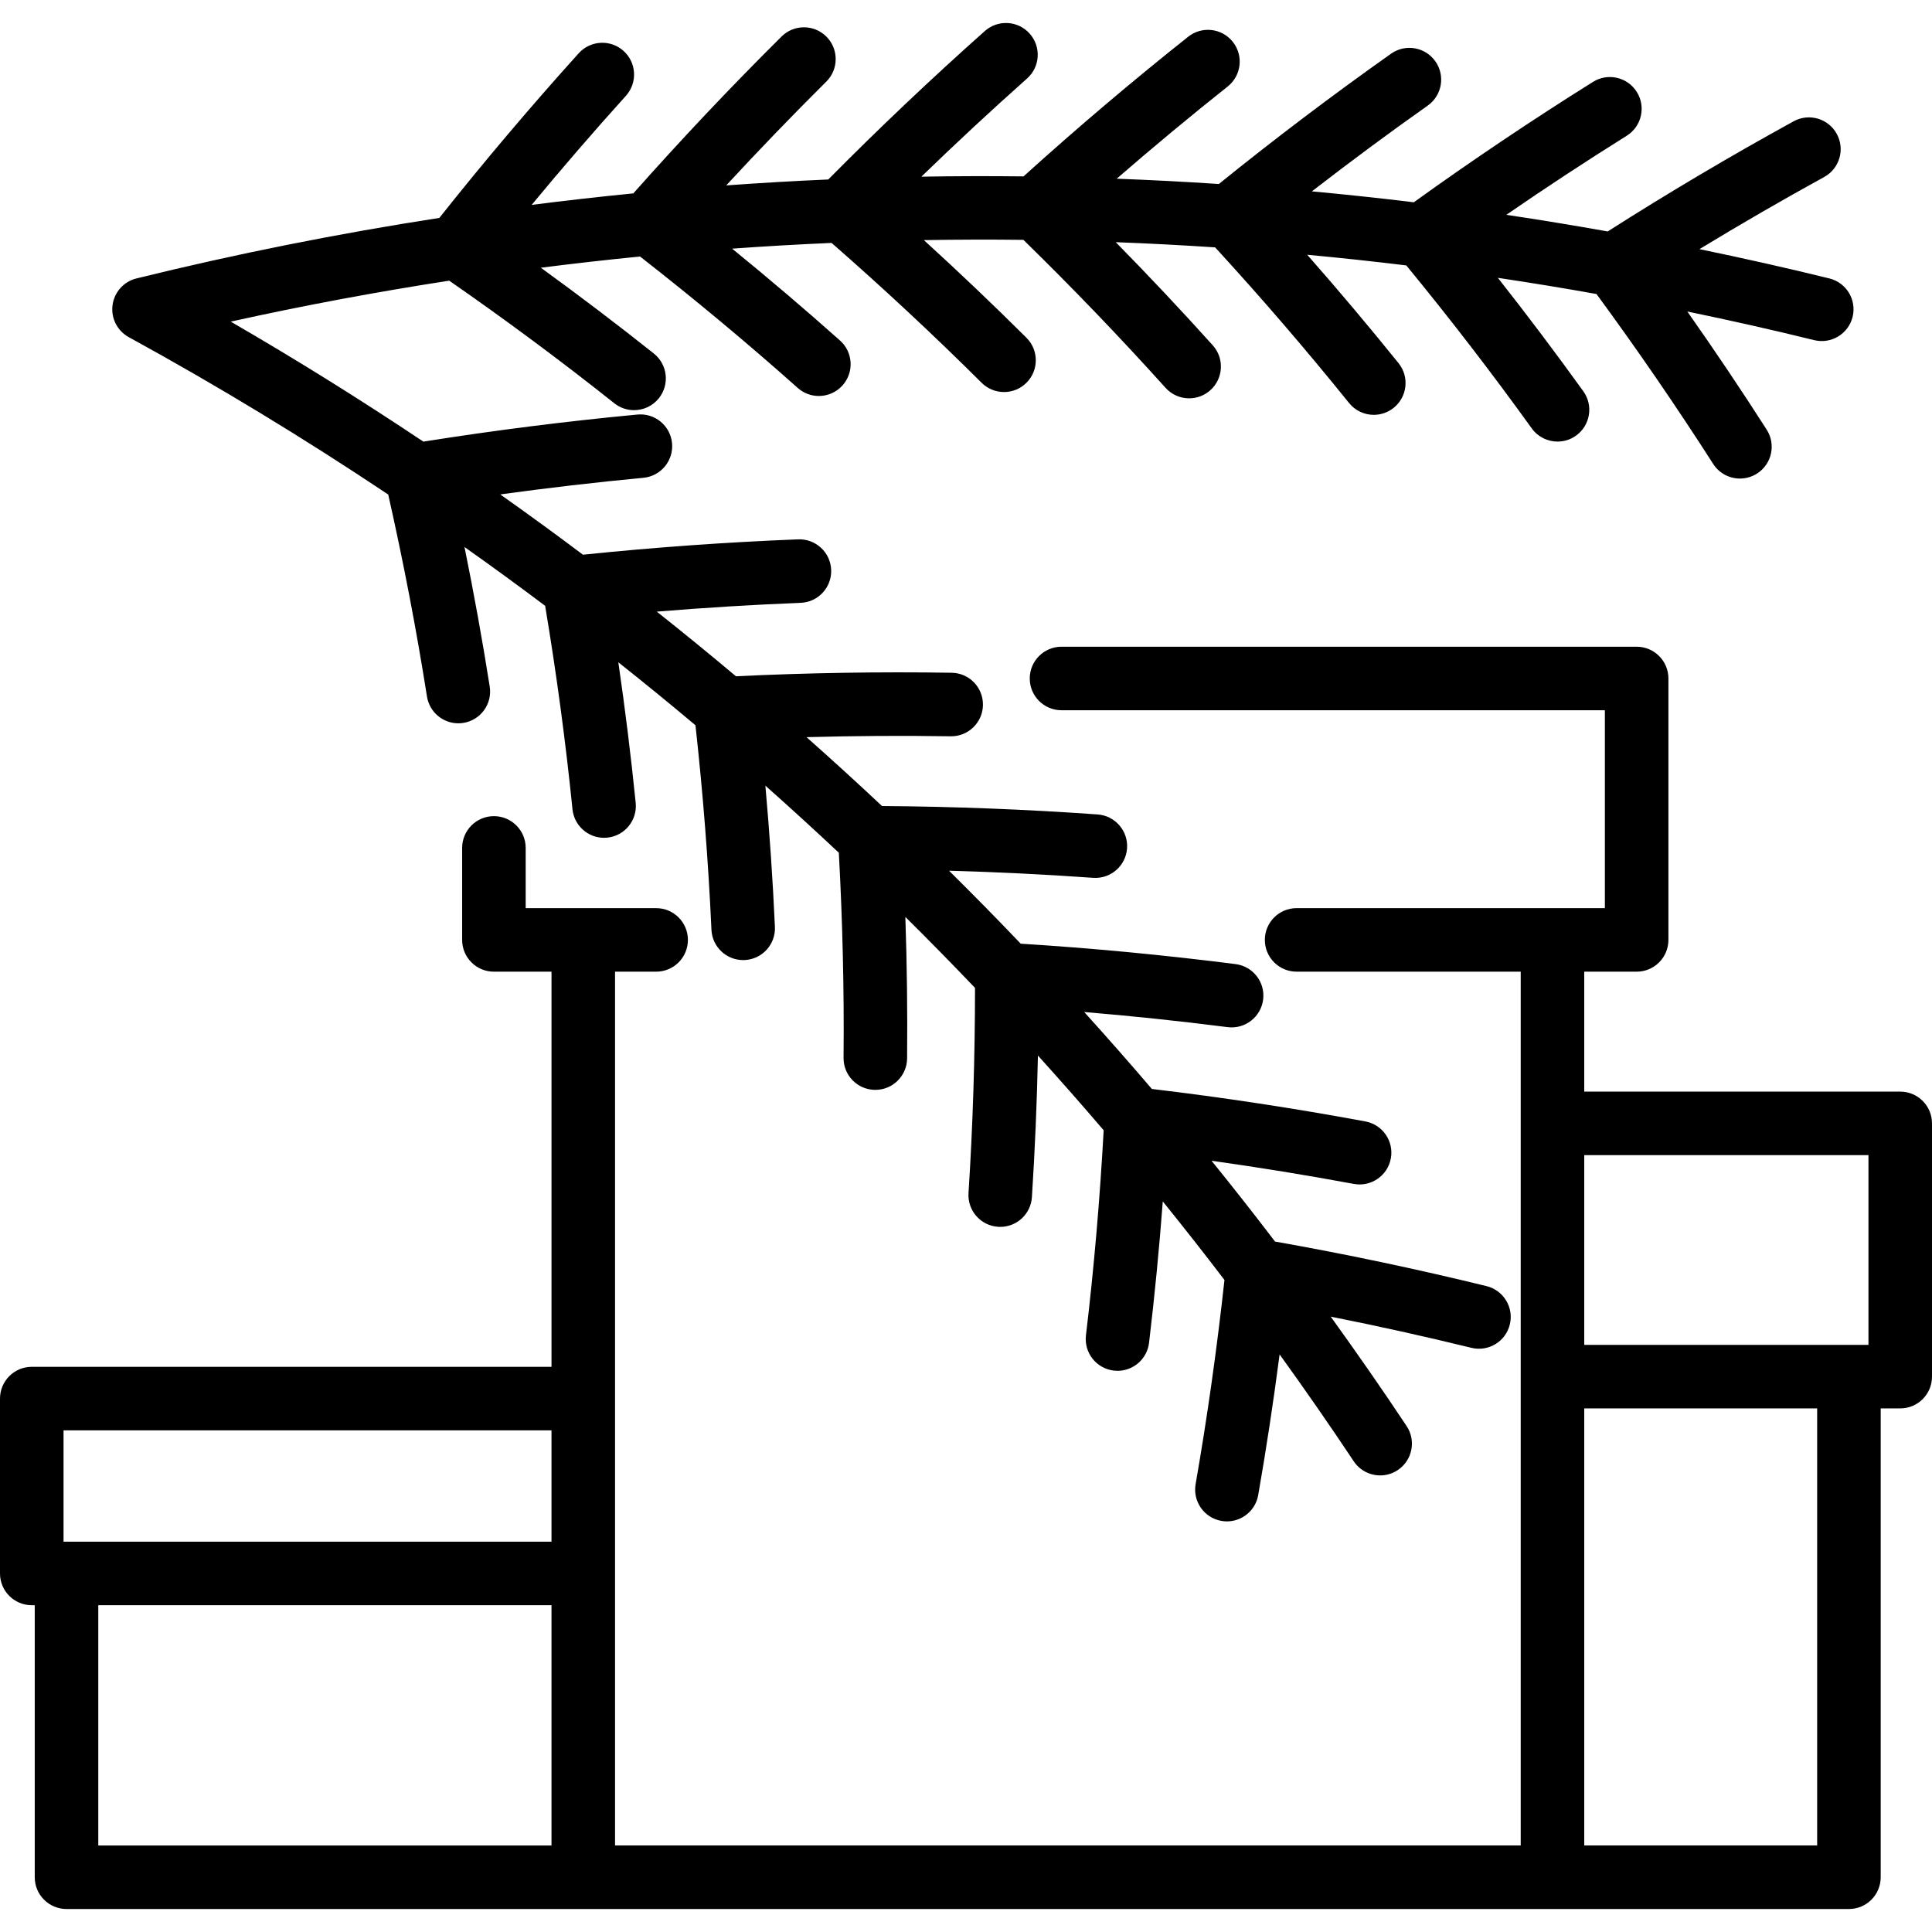 <?xml version="1.0" encoding="iso-8859-1"?>
<!-- Uploaded to: SVG Repo, www.svgrepo.com, Generator: SVG Repo Mixer Tools -->
<!DOCTYPE svg PUBLIC "-//W3C//DTD SVG 1.1//EN" "http://www.w3.org/Graphics/SVG/1.1/DTD/svg11.dtd">
<svg fill="#000000" height="800px" width="800px" version="1.1" id="Capa_1" xmlns="http://www.w3.org/2000/svg" xmlns:xlink="http://www.w3.org/1999/xlink" 
	 viewBox="0 0 456.102 456.102" xml:space="preserve">
<g>
	<path d="M448.602,257.704h-74.596v-28.312h12.37c4.143,0,7.5-3.358,7.5-7.5v-61.718c0-4.142-3.357-7.5-7.5-7.5H250.602
		c-4.143,0-7.5,3.358-7.5,7.5s3.357,7.5,7.5,7.5h128.274v46.718h-72.774c-4.143,0-7.5,3.358-7.5,7.5s3.357,7.5,7.5,7.5h52.904
		v206.282H145.197V229.393h9.704c4.143,0,7.5-3.358,7.5-7.5s-3.357-7.5-7.5-7.5h-30.8v-14.218c0-4.142-3.357-7.5-7.5-7.5
		s-7.5,3.358-7.5,7.5v21.718c0,4.142,3.357,7.5,7.5,7.5h13.596v93.282H7.5c-4.143,0-7.5,3.358-7.5,7.5v41.281
		c0,4.142,3.357,7.5,7.5,7.5h0.701v64.219c0,4.142,3.357,7.5,7.5,7.5h420.79c4.143,0,7.5-3.358,7.5-7.5v-110.68h4.61
		c4.143,0,7.5-3.358,7.5-7.5v-59.79C456.102,261.062,452.744,257.704,448.602,257.704z M15,337.674h115.197v26.281H15V337.674z
		 M23.201,378.956h106.996v56.719H23.201V378.956z M441.102,272.704v44.79h-67.096v-44.79H441.102z M428.991,435.674h-54.985
		v-103.18h54.985V435.674z"/>
	<path d="M30.399,79.593c20.964,11.477,41.397,23.89,61.252,37.155c3.571,15.83,6.65,31.852,9.146,47.677
		c0.583,3.696,3.772,6.333,7.399,6.332c0.388,0,0.782-0.03,1.178-0.093c4.092-0.646,6.885-4.486,6.239-8.577
		c-1.725-10.933-3.719-21.958-5.958-32.951c6.414,4.537,12.761,9.165,19.042,13.883c2.67,15.976,4.843,32.113,6.451,48.02
		c0.391,3.865,3.649,6.747,7.453,6.747c0.252,0,0.507-0.013,0.763-0.039c4.121-0.417,7.125-4.095,6.708-8.216
		c-1.111-10.994-2.484-22.097-4.1-33.182c6.14,4.872,12.213,9.826,18.211,14.871c1.775,16.079,3.047,32.302,3.772,48.275
		c0.183,4.022,3.501,7.161,7.486,7.16c0.114,0,0.23-0.002,0.346-0.008c4.138-0.188,7.34-3.694,7.152-7.832
		c-0.501-11.037-1.255-22.192-2.252-33.337c5.855,5.194,11.632,10.476,17.338,15.835c0.884,16.164,1.273,32.431,1.118,48.41
		c-0.04,4.142,3.285,7.532,7.428,7.572c0.024,0,0.049,0,0.074,0c4.107,0,7.458-3.31,7.498-7.427
		c0.106-11.04-0.032-22.215-0.412-33.4c5.561,5.506,11.043,11.09,16.445,16.752c-0.005,16.192-0.508,32.47-1.536,48.437
		c-0.267,4.133,2.868,7.7,7.002,7.966c0.164,0.011,0.327,0.016,0.489,0.016c3.923,0,7.222-3.049,7.478-7.019
		c0.711-11.04,1.185-22.225,1.418-33.429c5.256,5.809,10.434,11.688,15.522,17.646c-0.891,16.211-2.282,32.474-4.182,48.392
		c-0.491,4.113,2.445,7.845,6.559,8.336c0.302,0.036,0.602,0.054,0.898,0.054c3.744,0,6.982-2.801,7.438-6.612
		c1.313-11.006,2.397-22.174,3.243-33.377c4.943,6.11,9.794,12.294,14.56,18.545c-1.771,16.172-4.048,32.372-6.812,48.2
		c-0.712,4.081,2.019,7.966,6.099,8.678c0.437,0.076,0.87,0.113,1.299,0.113c3.576,0,6.743-2.567,7.38-6.211
		c1.909-10.939,3.599-22.052,5.052-33.211c5.981,8.298,11.826,16.696,17.491,25.219c1.444,2.173,3.826,3.349,6.253,3.349
		c1.426,0,2.868-0.406,4.146-1.255c3.449-2.293,4.387-6.949,2.094-10.398c-5.803-8.729-11.788-17.333-17.916-25.831
		c11.096,2.206,22.209,4.667,33.211,7.363c4.025,0.988,8.084-1.477,9.068-5.5c0.986-4.023-1.477-8.083-5.5-9.069
		c-16.535-4.051-33.315-7.581-49.926-10.52c-4.903-6.431-9.899-12.789-14.986-19.073c11.206,1.574,22.443,3.401,33.582,5.467
		c4.068,0.759,7.986-1.933,8.741-6.006c0.756-4.073-1.934-7.987-6.006-8.742c-16.724-3.102-33.667-5.674-50.409-7.668
		c-5.238-6.132-10.564-12.187-15.976-18.165c11.278,0.942,22.605,2.135,33.853,3.571c4.096,0.528,7.864-2.38,8.39-6.489
		c0.524-4.109-2.381-7.865-6.489-8.39c-16.876-2.155-33.928-3.771-50.737-4.823c-5.557-5.823-11.198-11.565-16.919-17.226
		c11.319,0.313,22.698,0.872,34.007,1.678c4.129,0.292,7.721-2.816,8.015-6.948c0.294-4.131-2.817-7.72-6.948-8.014
		c-16.954-1.208-34.06-1.871-50.902-1.988c-5.862-5.504-11.804-10.924-17.822-16.258c11.313-0.312,22.701-0.383,34.035-0.206
		c0.04,0,0.08,0.001,0.119,0.001c4.088,0,7.433-3.281,7.497-7.383c0.064-4.142-3.24-7.552-7.382-7.616
		c-16.997-0.267-34.116,0.018-50.934,0.829c-6.155-5.175-12.384-10.262-18.686-15.259c11.284-0.933,22.651-1.63,33.97-2.077
		c4.139-0.163,7.361-3.651,7.198-7.79c-0.163-4.139-3.659-7.357-7.79-7.198c-16.969,0.67-34.044,1.893-50.805,3.625
		c-6.439-4.836-12.948-9.58-19.525-14.229c11.204-1.545,22.512-2.861,33.793-3.927c4.123-0.39,7.15-4.049,6.761-8.172
		c-0.39-4.125-4.043-7.147-8.173-6.761c-16.924,1.6-33.905,3.753-50.529,6.393C85.096,94.336,69.937,84.875,54.47,75.929
		c17.088-3.784,34.296-6.993,51.582-9.668c13.336,9.25,26.435,18.972,38.969,28.939c1.38,1.097,3.027,1.63,4.663,1.63
		c2.207,0,4.395-0.97,5.875-2.832c2.578-3.242,2.04-7.96-1.202-10.539c-8.663-6.889-17.589-13.666-26.675-20.254
		c7.793-0.994,15.599-1.876,23.417-2.646c12.763,9.959,25.277,20.382,37.227,31.024c1.43,1.273,3.211,1.899,4.985,1.899
		c2.065,0,4.122-0.848,5.604-2.512c2.755-3.093,2.48-7.834-0.612-10.589c-8.258-7.354-16.778-14.608-25.463-21.681
		c7.82-0.562,15.647-1.012,23.479-1.351c12.178,10.646,24.084,21.739,35.419,33.018c1.463,1.456,3.377,2.184,5.29,2.184
		c1.926,0,3.851-0.737,5.316-2.21c2.922-2.936,2.91-7.685-0.026-10.606c-7.836-7.797-15.937-15.509-24.211-23.05
		c7.831-0.132,15.663-0.153,23.494-0.062c11.575,11.306,22.855,23.041,33.553,34.929c1.481,1.646,3.525,2.483,5.577,2.483
		c1.788,0,3.582-0.635,5.016-1.925c3.078-2.771,3.328-7.513,0.558-10.592c-7.393-8.214-15.056-16.359-22.9-24.344
		c7.826,0.297,15.648,0.706,23.463,1.226c10.942,11.93,21.568,24.273,31.61,36.738c1.482,1.839,3.654,2.795,5.846,2.795
		c1.651,0,3.314-0.543,4.7-1.66c3.226-2.598,3.734-7.32,1.136-10.545c-6.941-8.616-14.154-17.176-21.555-25.586
		c7.809,0.727,15.607,1.566,23.392,2.517c10.298,12.539,20.253,25.464,29.61,38.468c1.466,2.037,3.763,3.12,6.094,3.12
		c1.518,0,3.049-0.459,4.375-1.413c3.361-2.419,4.126-7.106,1.707-10.468c-6.471-8.994-13.221-17.952-20.17-26.774
		c7.777,1.16,15.538,2.432,23.28,3.816c9.618,13.099,18.88,26.577,27.549,40.111c1.432,2.236,3.852,3.456,6.322,3.456
		c1.385,0,2.786-0.383,4.038-1.185c3.488-2.234,4.505-6.873,2.271-10.361c-5.992-9.357-12.261-18.688-18.733-27.89
		c10.018,2.07,20.003,4.309,29.94,6.758c4.022,0.987,8.085-1.466,9.077-5.488c0.991-4.021-1.466-8.085-5.487-9.077
		c-10.179-2.508-20.407-4.798-30.67-6.916c9.669-5.879,19.522-11.579,29.451-17.032c3.631-1.994,4.957-6.553,2.964-10.184
		c-1.994-3.631-6.554-4.957-10.185-2.963c-14.917,8.193-29.666,16.935-43.893,26.002c-7.959-1.423-15.937-2.734-23.932-3.924
		c9.318-6.416,18.829-12.664,28.428-18.67c3.511-2.197,4.576-6.825,2.38-10.336c-2.199-3.513-6.825-4.577-10.337-2.38
		c-14.413,9.018-28.63,18.575-42.311,28.424c-8.007-0.977-16.029-1.832-24.06-2.577c8.945-6.93,18.096-13.708,27.352-20.253
		c3.382-2.392,4.186-7.072,1.794-10.454c-2.393-3.382-7.071-4.187-10.454-1.793c-13.895,9.825-27.556,20.168-40.657,30.763
		c-8.031-0.533-16.069-0.95-24.112-1.252c8.556-7.426,17.322-14.712,26.205-21.769c3.242-2.577,3.783-7.294,1.206-10.538
		c-2.576-3.243-7.294-3.784-10.538-1.207c-13.315,10.579-26.374,21.662-38.867,32.969c-8.039-0.092-16.078-0.073-24.116,0.066
		c8.128-7.883,16.474-15.639,24.95-23.176c3.095-2.752,3.373-7.493,0.62-10.588c-2.752-3.095-7.492-3.373-10.589-0.621
		c-12.703,11.297-25.124,23.08-36.964,35.048c-8.037,0.349-16.068,0.819-24.092,1.398c7.686-8.32,15.591-16.52,23.63-24.503
		c2.938-2.918,2.955-7.667,0.037-10.606c-2.92-2.94-7.668-2.955-10.607-0.037c-12.052,11.968-23.807,24.416-34.988,37.029
		c-8.014,0.791-16.017,1.697-24.007,2.719c7.213-8.716,14.656-17.333,22.25-25.749c2.774-3.075,2.531-7.818-0.544-10.593
		c-3.076-2.775-7.819-2.531-10.593,0.544c-11.389,12.621-22.442,25.687-32.903,38.869c-24.021,3.717-47.888,8.47-71.509,14.291
		c-3.002,0.74-5.242,3.247-5.643,6.313C26.164,75.111,27.688,78.108,30.399,79.593z"/>
</g>
</svg>
